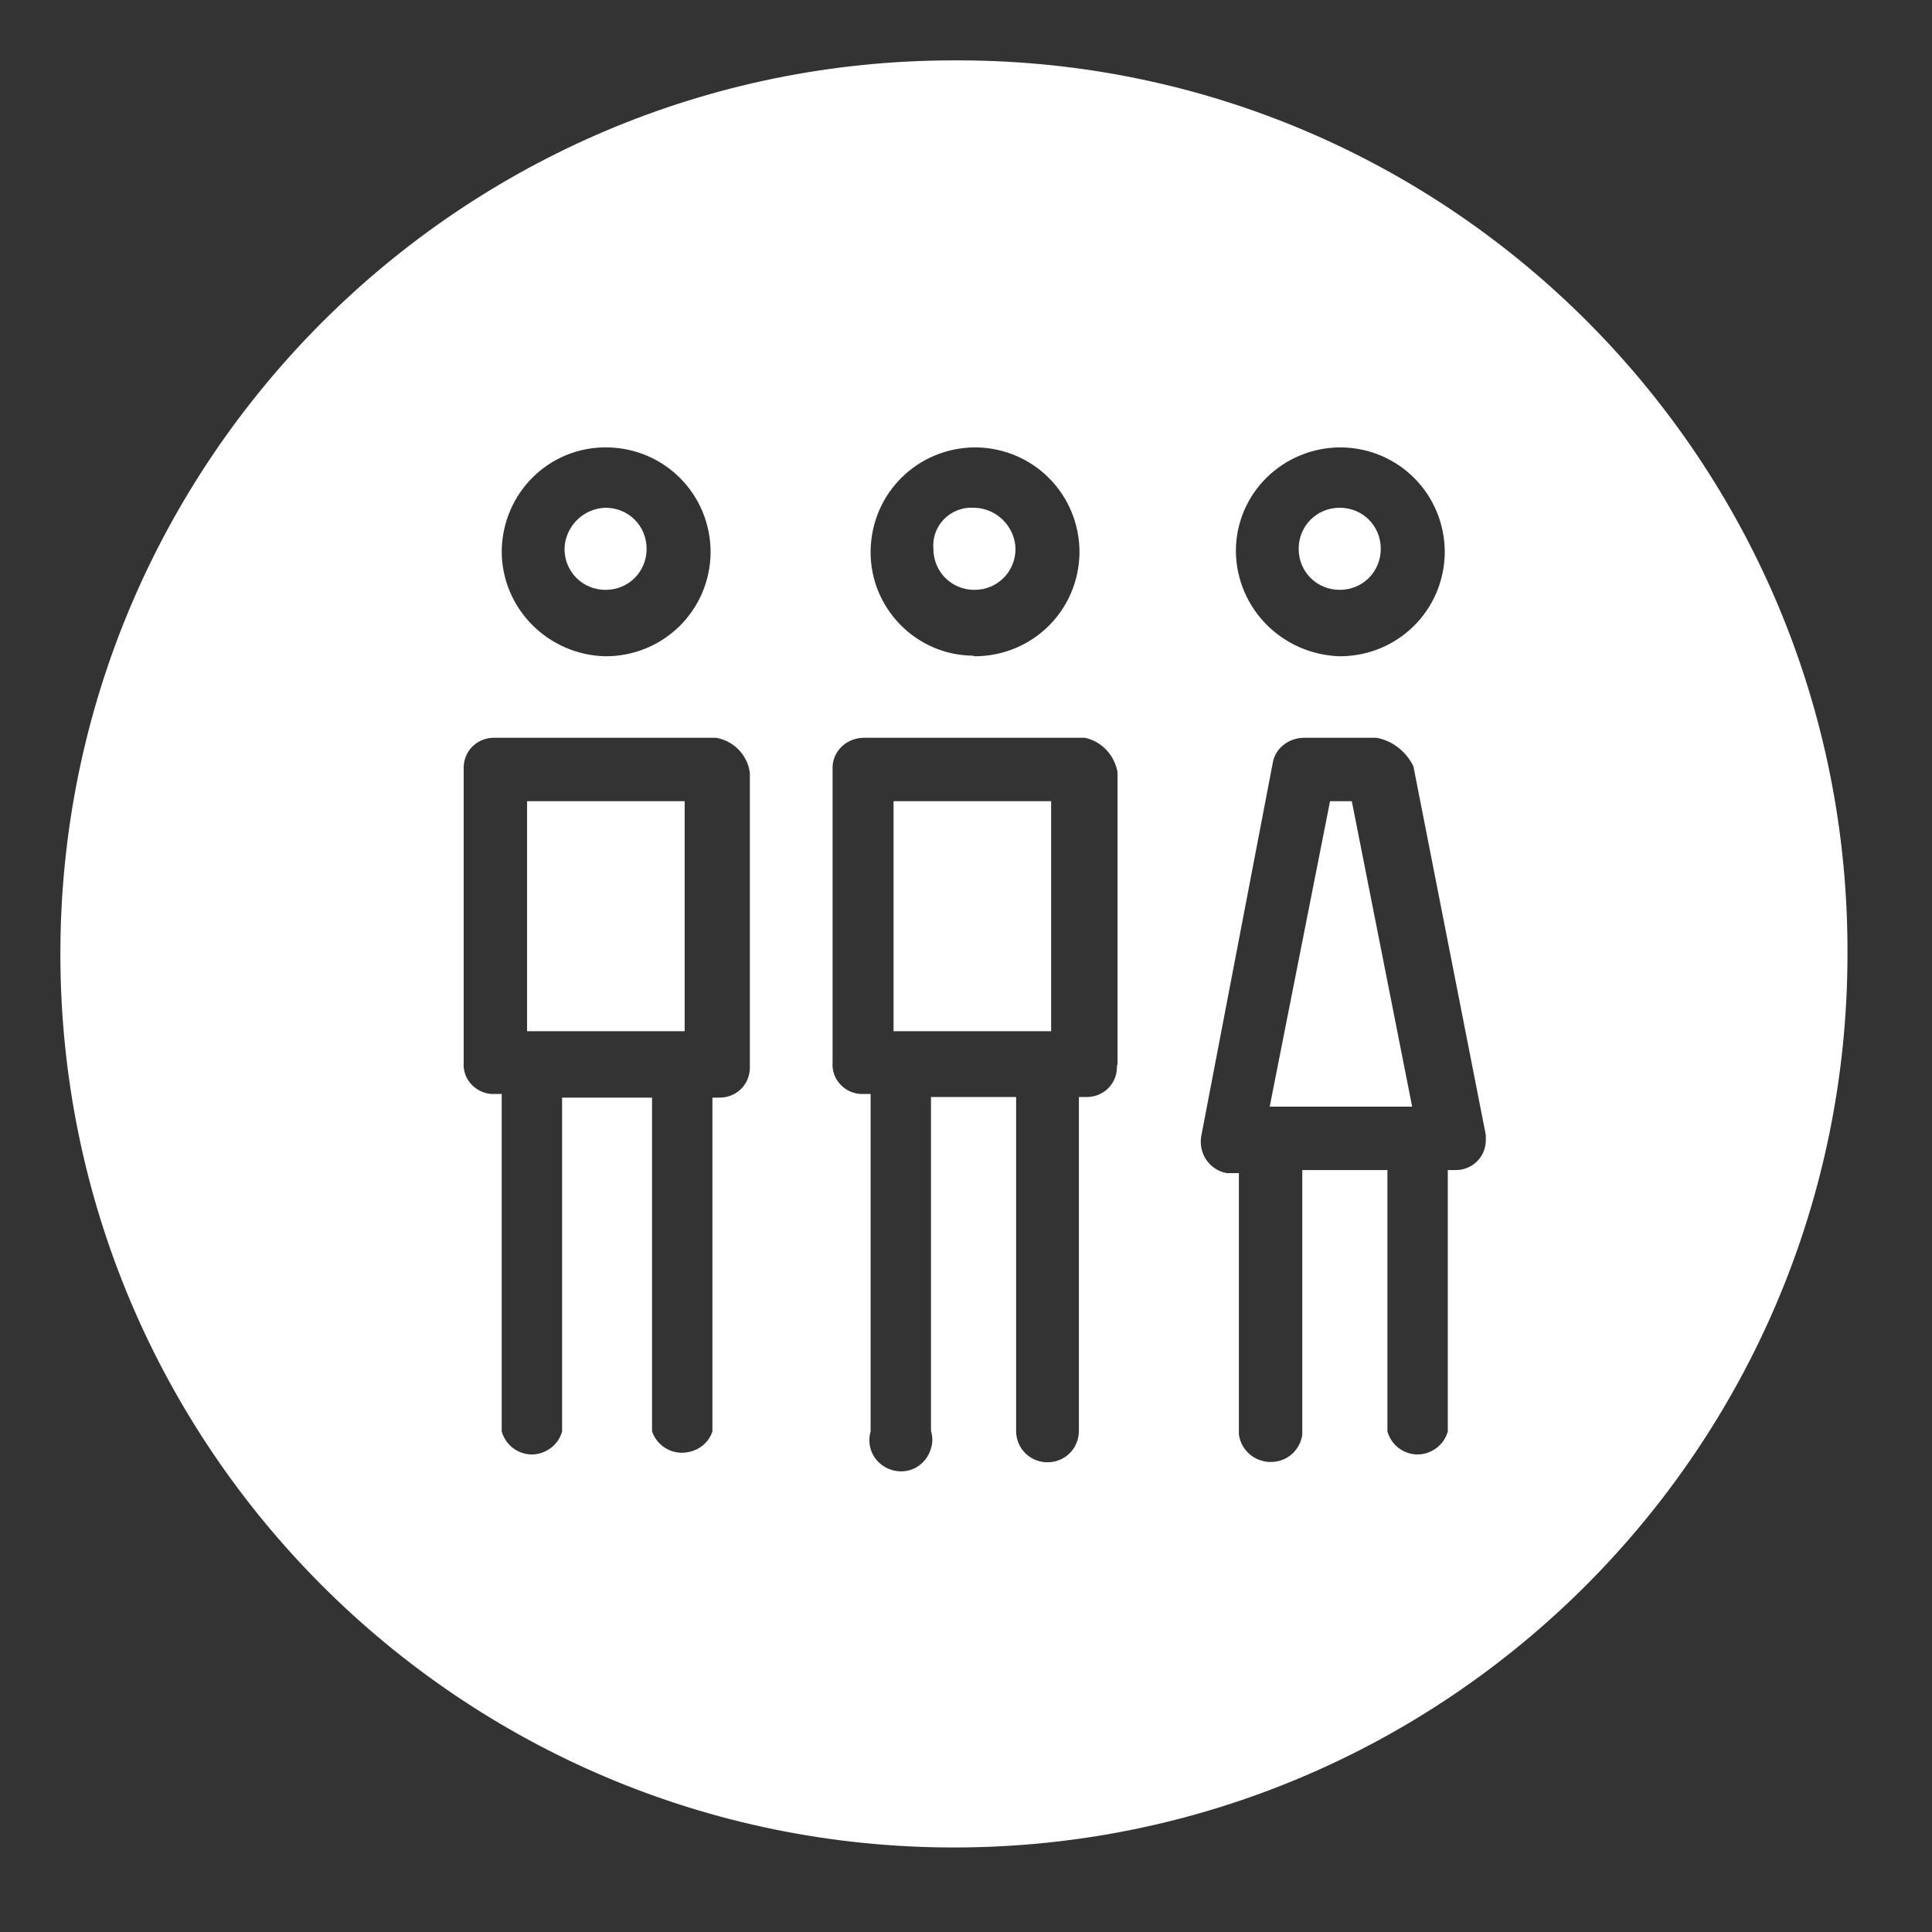 <?xml version="1.0" encoding="UTF-8"?>
<svg id="Layer_1" data-name="Layer 1" xmlns="http://www.w3.org/2000/svg" viewBox="0 0 32 32">
  <rect x="0" y="0" width="32" height="32" fill="#333333" stroke="none"/>
  <defs>
    <style>
      .cls-1 {
        fill: #fff;
        stroke-width: 0px;
      }
    </style>
  </defs>
  <rect class="cls-1" x="8.73" y="13.27" width="2.61" height="3.81"/>
  <rect class="cls-1" x="14.8" y="13.27" width="2.61" height="3.81"/>
  <path class="cls-1" d="m10.03,9.77c.38,0,.68-.3.68-.68s-.3-.68-.68-.68c-.37.01-.67.31-.68.68,0,.38.3.68.68.68Z"/>
  <path class="cls-1" d="m22.19,9.77c.38,0,.68-.3.68-.68s-.3-.68-.68-.68-.68.3-.68.68.3.68.68.68Z"/>
  <polygon class="cls-1" points="22.03 13.27 21.03 18.33 23.39 18.33 22.39 13.27 22.03 13.27"/>
  <path class="cls-1" d="m16.14,9.77c.38,0,.68-.3.68-.68-.01-.37-.31-.67-.68-.68h-.1c-.35.03-.61.33-.58.68,0,.38.3.68.68.68Z"/>
  <path class="cls-1" d="m15.92,1h-.12C7.63,1,1,7.63,1,15.8s6.63,14.8,14.8,14.8,14.8-6.63,14.8-14.8c.03-8.14-6.54-14.77-14.68-14.8Zm6.29,6.41c.96.01,1.72.78,1.72,1.74-.01.96-.78,1.72-1.74,1.72h0c-.95-.03-1.71-.79-1.72-1.74,0-.96.78-1.72,1.74-1.72Zm-6.05,0c.96.01,1.72.78,1.72,1.74-.01.96-.78,1.72-1.74,1.72h0s-.02-.01-.03-.01c-.94-.01-1.7-.79-1.69-1.73.01-.96.78-1.72,1.74-1.72Zm-6.11,0c.96.01,1.72.78,1.72,1.74-.01.96-.78,1.72-1.74,1.72h0c-.95-.02-1.72-.79-1.72-1.74.01-.96.78-1.73,1.74-1.72Zm2.37,10.24v.05c-.01.28-.24.49-.52.48h-.1v5.53c-.05.15-.17.27-.32.32-.28.1-.58-.04-.68-.32v-5.53h-1.49v5.53c-.05.18-.19.31-.36.36-.27.08-.56-.08-.64-.36v-5.59h-.17c-.27-.02-.48-.25-.46-.52v-4.9c.01-.28.24-.49.52-.48h3.66c.29.05.52.28.56.58v4.85Zm6.08-.01v.05c-.01.28-.24.49-.52.48h-.11v5.53c0,.29-.23.52-.52.52s-.52-.23-.52-.52v-5.53h-1.41v5.53c.03.1.03.2,0,.29-.08.28-.36.44-.64.36-.28-.08-.44-.36-.36-.64v-5.59h-.17c-.27-.02-.48-.25-.46-.52v-4.9c.01-.27.24-.48.52-.48h3.66c.28.06.49.29.54.57v4.85h0Zm6.11,1.21v.05c-.01.28-.24.49-.52.48h-.11v4.33c-.05.18-.19.31-.36.36-.27.08-.56-.08-.64-.36v-4.33h-1.41v4.38c-.03.23-.21.42-.45.45-.29.04-.56-.16-.6-.45v-4.33h-.21c-.29-.06-.47-.34-.41-.63l1.18-6.16c.04-.25.27-.42.52-.42h1.2c.27.05.49.23.61.47l1.2,6.11s0,.05,0,.05Z"/>
</svg>